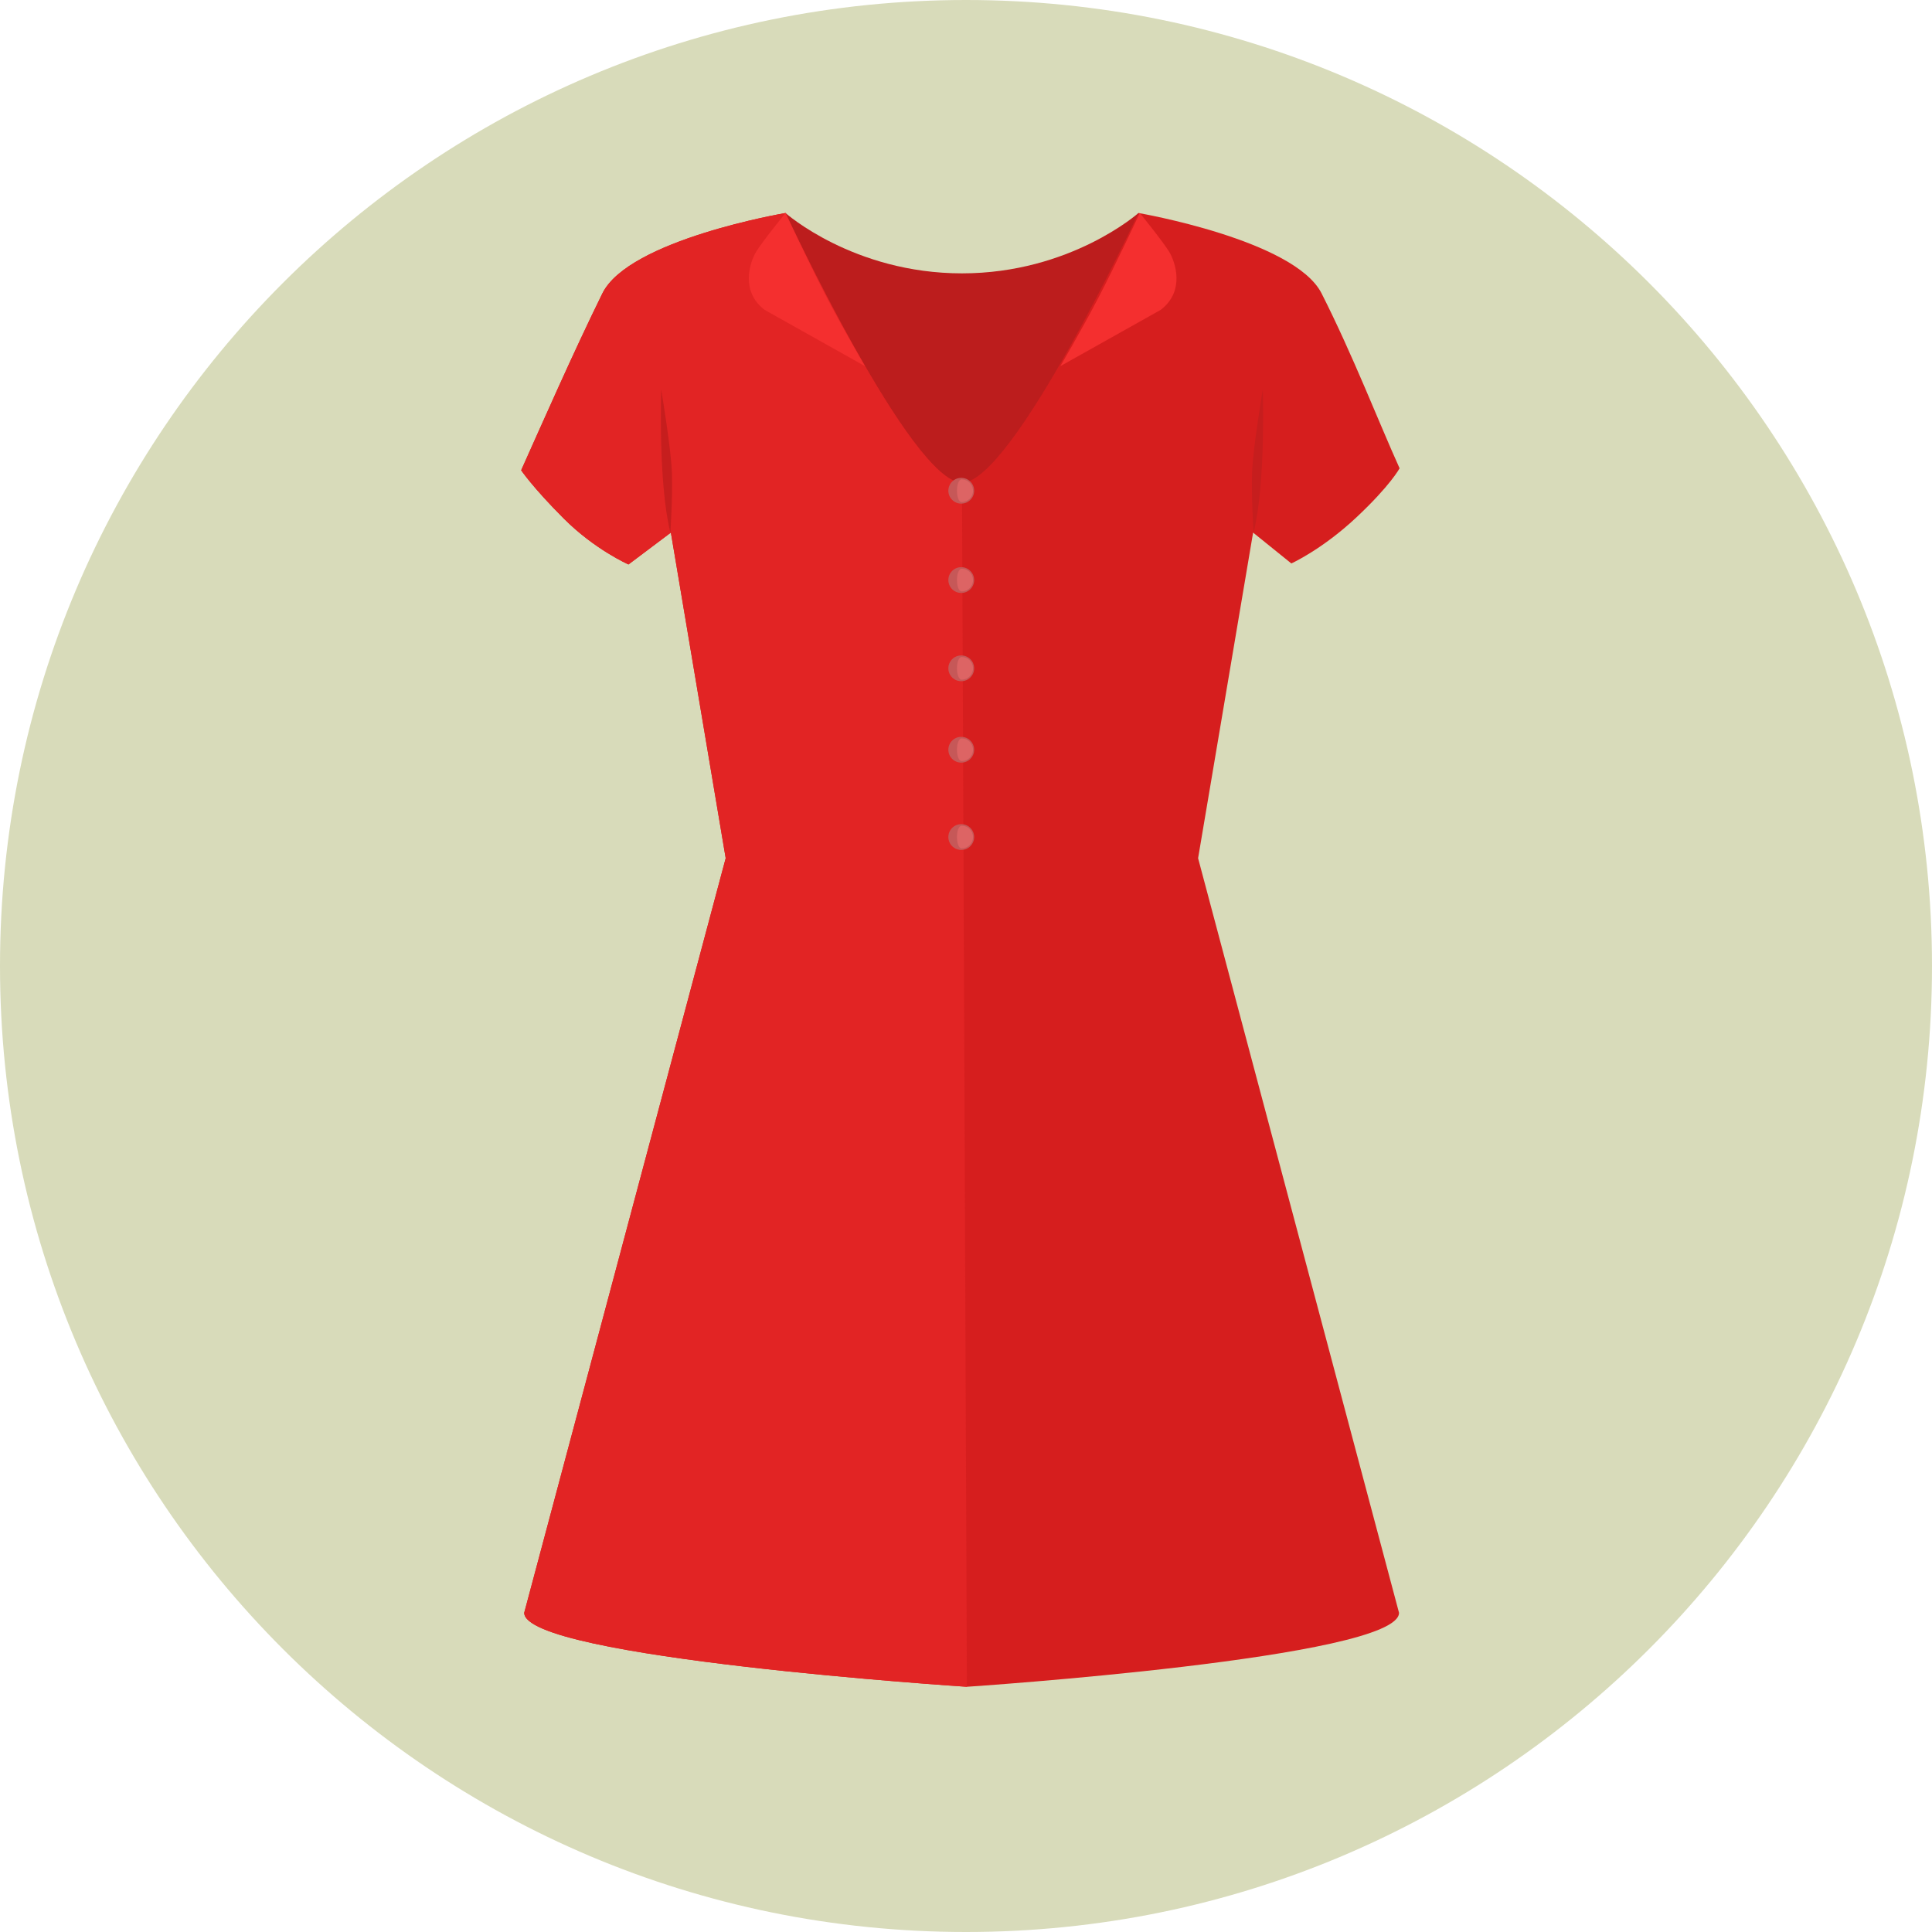 <?xml version="1.0" encoding="iso-8859-1"?>
<!-- Uploaded to: SVG Repo, www.svgrepo.com, Generator: SVG Repo Mixer Tools -->
<svg height="800px" width="800px" version="1.1" id="Layer_1" xmlns="http://www.w3.org/2000/svg" xmlns:xlink="http://www.w3.org/1999/xlink" 
	 viewBox="0 0 496.182 496.182" xml:space="preserve">
<path style="fill:#D8DBBA;" d="M248.093,0C111.075,0,0,111.063,0,248.091c0,137.012,111.074,248.091,248.094,248.091
	c137.011,0,248.087-111.079,248.087-248.091C496.181,111.063,385.105,0,248.093,0z"/>
<path style="fill:#BC1D1D;" d="M292.384,54.705c0,0-17.456,15.5-45.323,15.5c-27.869,0-45.325-15.5-45.325-15.5
	s-3.266,71.324,45.09,71.324C295.183,126.029,292.384,54.705,292.384,54.705z"/>
<path style="fill:#D61E1E;" d="M321.825,136.782l9.821,7.923c0,0,7.881-3.553,16.673-11.795
	c8.793-8.242,11.127-12.639,11.127-12.639c-5.419-11.982-11.982-29.022-20.03-44.915c-6.965-13.754-47.033-20.651-47.033-20.651
	s-32.292,69.264-45.322,69.264c-13.032,0-45.325-69.264-45.325-69.264s-40.231,6.821-47.032,20.651
	c-7.582,15.417-15.329,33.11-20.858,45.421c0,0,3.007,4.461,10.974,12.428c7.968,7.969,16.589,11.762,16.589,11.762l10.886-8.185
	l14.08,83.623l-51.746,193.8c0,11.619,113.69,19,113.69,19s110.983-7.381,110.983-19l-51.603-193.8L321.825,136.782z"/>
<path style="fill:#E22424;" d="M247.061,123.969c-13.032,0-45.325-69.264-45.325-69.264s-40.231,6.821-47.032,20.651
	c-7.582,15.417-15.329,33.11-20.858,45.421c0,0,3.007,4.461,10.974,12.428c7.968,7.969,16.589,11.762,16.589,11.762l10.886-8.185
	l14.08,83.623l-51.746,193.8c0,11.619,113.69,19,113.69,19L247.061,123.969z"/>
<g>
	<path style="fill:#C61E1E;" d="M172.563,121.496c-0.207-6.389-2.748-21.431-2.748-21.431s-0.825,23.903,2.355,36.717
		C172.169,136.782,172.768,127.885,172.563,121.496z"/>
	<path style="fill:#C61E1E;" d="M324.306,100.066c0,0-2.542,15.042-2.747,21.431c-0.207,6.389,0.393,15.286,0.393,15.286
		C325.13,123.969,324.306,100.066,324.306,100.066z"/>
</g>
<circle style="fill:#C65858;" cx="246.87" cy="192.551" r="3.311"/>
<path style="fill:#DD6464;" d="M246.988,189.644c-1.606,0-1.606,5.818,0,5.818c1.608,0,2.91-1.302,2.91-2.909
	C249.899,190.946,248.596,189.644,246.988,189.644z"/>
<circle style="fill:#C65858;" cx="246.87" cy="148.971" r="3.311"/>
<path style="fill:#DD6464;" d="M246.988,146.064c-1.606,0-1.606,5.818,0,5.818c1.608,0,2.91-1.303,2.91-2.909
	C249.899,147.365,248.596,146.064,246.988,146.064z"/>
<circle style="fill:#C65858;" cx="246.87" cy="126.031" r="3.311"/>
<path style="fill:#DD6464;" d="M246.988,123.119c-1.606,0-1.606,5.818,0,5.818c1.608,0,2.91-1.302,2.91-2.908
	S248.596,123.119,246.988,123.119z"/>
<circle style="fill:#C65858;" cx="246.87" cy="171.641" r="3.311"/>
<path style="fill:#DD6464;" d="M246.988,168.73c-1.606,0-1.606,5.818,0,5.818c1.608,0,2.91-1.303,2.91-2.91
	C249.899,170.031,248.596,168.73,246.988,168.73z"/>
<circle style="fill:#C65858;" cx="246.87" cy="214.971" r="3.311"/>
<path style="fill:#DD6464;" d="M246.988,212.064c-1.606,0-1.606,5.818,0,5.818c1.608,0,2.91-1.302,2.91-2.909
	C249.899,213.366,248.596,212.064,246.988,212.064z"/>
<g>
	<path style="fill:#F42F2F;" d="M212.32,76.372c-4.333-8.333-10.583-21.667-10.583-21.667s-6.052,7.455-7.574,10.012
		c-1.521,2.557-4.14,9.985,2.192,14.855l25.799,14.467C222.152,94.039,216.652,84.705,212.32,76.372z"/>
	<path style="fill:#F42F2F;" d="M300.301,64.717c-1.522-2.557-7.574-10.012-7.574-10.012s-6.25,13.334-10.583,21.667
		s-9.833,17.667-9.833,17.667l25.799-14.467C304.442,74.702,301.823,67.274,300.301,64.717z"/>
</g>
</svg>